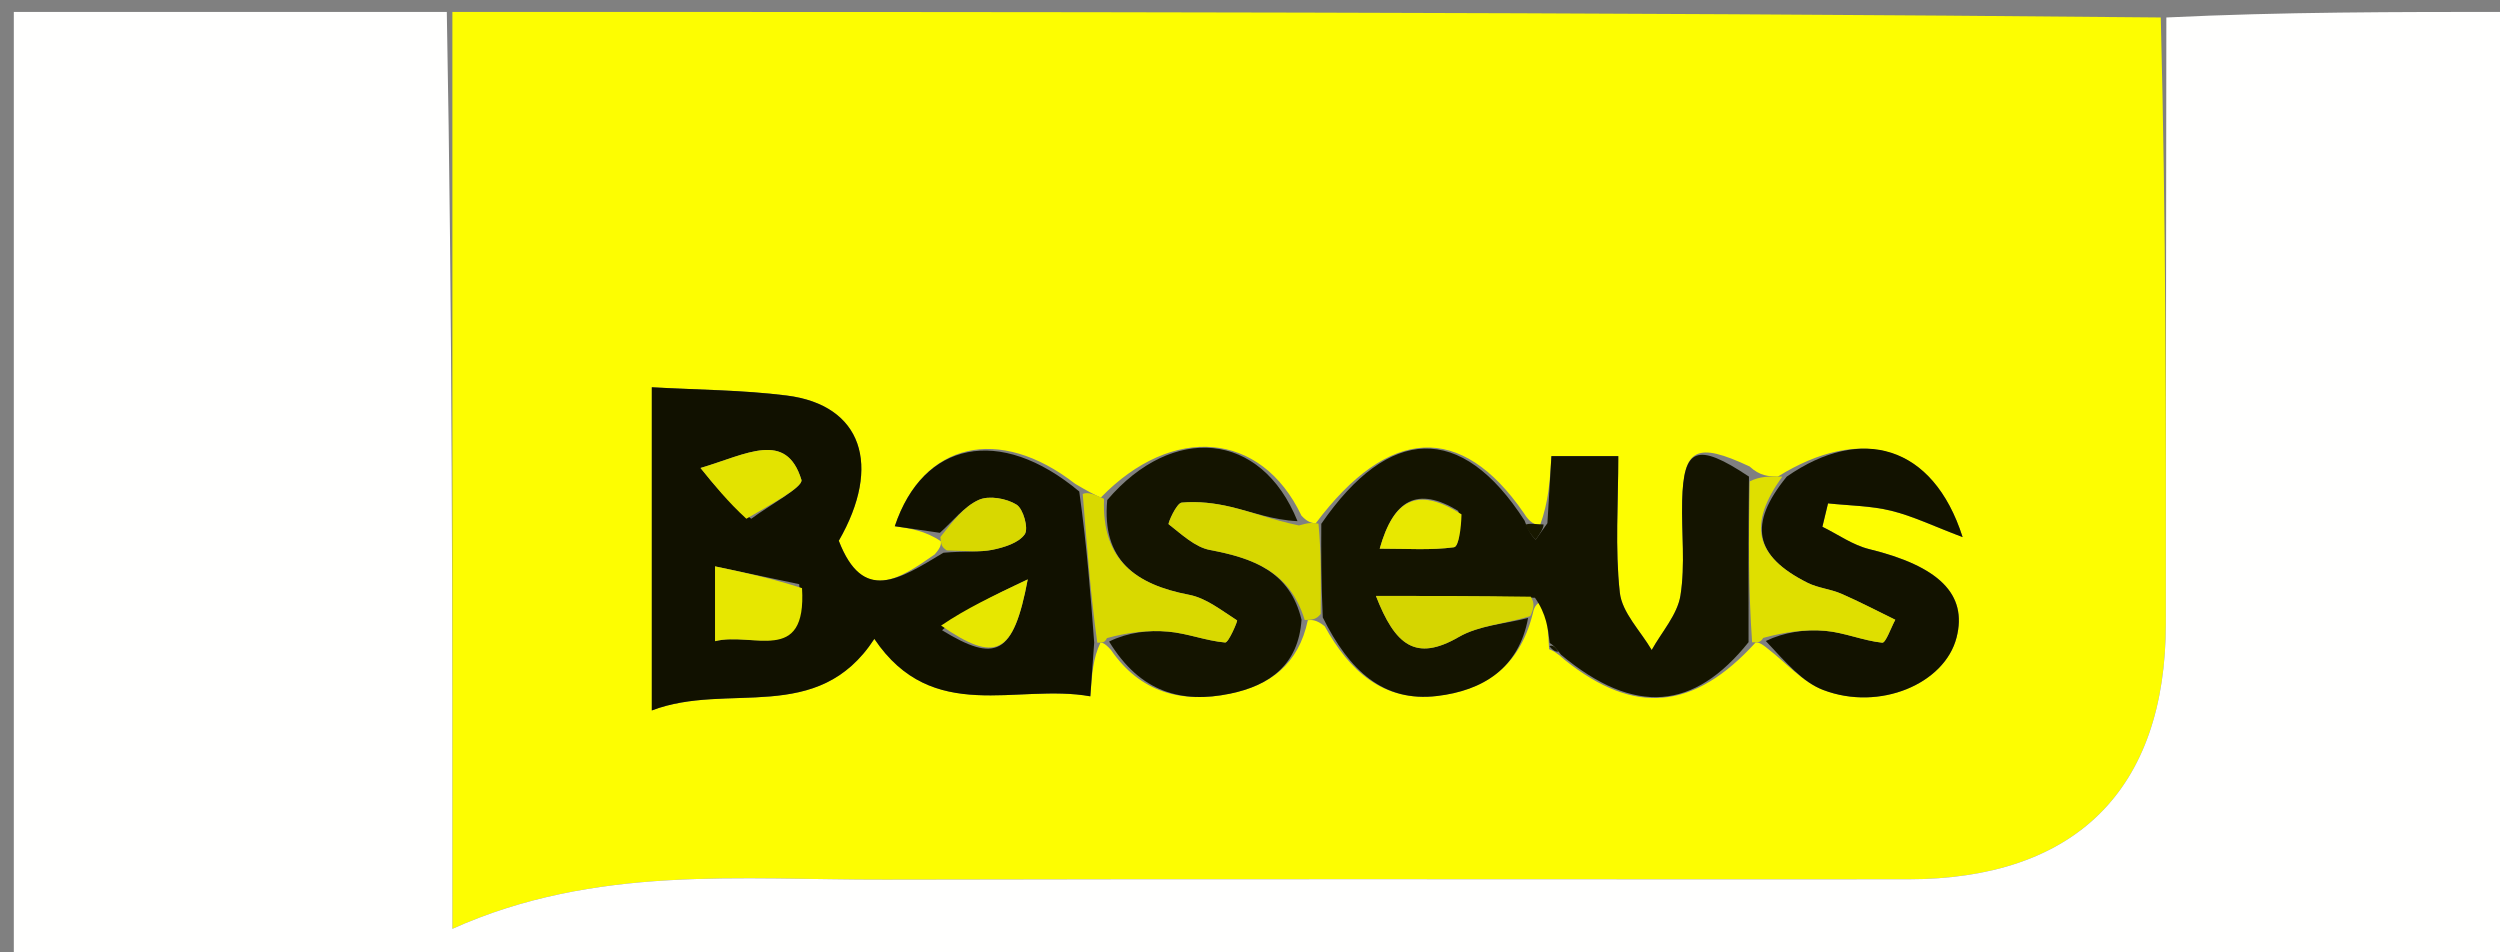 <svg version="1.1" id="Layer_1" xmlns="http://www.w3.org/2000/svg" xmlns:xlink="http://www.w3.org/1999/xlink" x="0px" y="0px"
	 width="100%" viewBox="0 0 210 80" enable-background="new 0 0 210 80" xml:space="preserve">
<rect x="0" y="0" width="210" height="80" fill="#808080" stroke="none"/>
<path fill="#FDFD01" opacity="1" stroke="none" 
	d="
M38,1 
	C85.688,1 133.375,1 181.505,1.468 
	C181.943,18.75 181.945,35.564 181.933,52.378 
	C181.923,66.331 174.352,73.853 160.259,73.861 
	C131.625,73.878 102.991,73.818 74.357,73.89 
	C62.263,73.92 50.017,72.625 38,78.022 
	C38,51.903 38,26.452 38,1 
M92.464,41.798 
	C91.94,41.548 91.415,41.298 90.307,40.636 
	C83.958,35.694 77.542,37.103 75.162,44.203 
	C76.451,44.391 77.701,44.574 79.033,45.465 
	C79.051,45.702 79.069,45.939 78.517,46.569 
	C75.5,48.681 72.496,50.695 70.458,45.425 
	C74.105,39.091 72.409,34.024 66.091,33.225 
	C62.374,32.755 58.599,32.75 54.752,32.53 
	C54.752,41.484 54.752,50.21 54.752,59.677 
	C61.151,57.231 68.683,60.983 73.445,53.665 
	C78.331,60.926 85.407,57.381 91.588,58.491 
	C91.723,56.609 91.817,55.293 92.436,53.988 
	C92.61,53.995 92.785,54.002 93.321,54.594 
	C95.785,58.18 99.265,59.104 103.316,58.27 
	C106.678,57.577 109.075,55.824 109.86,52.093 
	C110.214,52.068 110.568,52.044 111.275,52.604 
	C113.33,56.324 116.193,59 120.715,58.463 
	C124.548,58.008 127.582,56.154 128.738,51.599 
	C128.839,51.129 128.941,50.658 129.757,50.366 
	C129.896,51.58 130.036,52.795 130.125,54.532 
	C130.425,54.656 130.724,54.779 131.457,55.45 
	C137.321,60.141 142.305,59.654 147.477,53.962 
	C147.677,53.97 147.876,53.977 148.51,54.505 
	C150.048,55.684 151.419,57.298 153.154,57.959 
	C157.884,59.764 163.358,57.439 164.351,53.55 
	C165.281,49.911 162.861,47.559 157.011,46.126 
	C155.63,45.788 154.387,44.89 153.08,44.249 
	C153.238,43.594 153.396,42.939 153.555,42.283 
	C155.327,42.473 157.143,42.48 158.858,42.901 
	C160.674,43.346 162.393,44.185 164.86,45.118 
	C162.371,37.334 156.31,35.702 149.338,40.032 
	C148.592,40.016 147.847,39.999 146.963,39.181 
	C142.5,37.097 141.412,37.635 141.302,42.066 
	C141.236,44.722 141.571,47.428 141.159,50.022 
	C140.902,51.636 139.585,53.082 138.743,54.603 
	C137.808,52.999 136.25,51.464 136.064,49.777 
	C135.654,46.058 135.937,42.263 135.937,38.313 
	C133.661,38.313 132.092,38.313 130.319,38.313 
	C130.196,40.36 130.089,42.155 129.348,44.16 
	C128.924,44.04 128.499,43.921 128.009,43.107 
	C122.743,35.457 116.652,35.776 110.51,43.972 
	C110.187,43.893 109.871,43.914 109.32,43.311 
	C105.942,36.195 98.473,35.596 92.464,41.798 
z"/>
<path fill="#FFFFFE" opacity="1" stroke="none" 
	d="
M37.531,1 
	C38,26.452 38,51.903 38,78.022 
	C50.017,72.625 62.263,73.92 74.357,73.89 
	C102.991,73.818 131.625,73.878 160.259,73.861 
	C174.352,73.853 181.923,66.331 181.933,52.378 
	C181.945,35.564 181.943,18.75 181.974,1.468 
	C191.657,1 201.314,1 210.978,1 
	C210.985,27.63 210.985,54.26 210.985,80.945 
	C141.107,80.945 71.213,80.945 1.16,80.945 
	C1.16,54.334 1.16,27.667 1.16,1 
	C13.087,1 25.075,1 37.531,1 
z"/>
<path fill="#111100" opacity="1" stroke="none" 
	d="
M91.911,53.977 
	C91.817,55.293 91.723,56.609 91.588,58.491 
	C85.407,57.381 78.331,60.926 73.445,53.665 
	C68.683,60.983 61.151,57.231 54.752,59.677 
	C54.752,50.21 54.752,41.484 54.752,32.53 
	C58.599,32.75 62.374,32.755 66.091,33.225 
	C72.409,34.024 74.105,39.091 70.458,45.425 
	C72.496,50.695 75.5,48.681 79.247,46.43 
	C81.113,46.27 82.281,46.405 83.375,46.181 
	C84.355,45.98 85.567,45.604 86.078,44.881 
	C86.415,44.403 85.963,42.747 85.386,42.388 
	C84.538,41.861 83.072,41.603 82.216,41.991 
	C80.966,42.558 80.024,43.802 78.951,44.757 
	C77.701,44.574 76.451,44.391 75.162,44.203 
	C77.542,37.103 83.958,35.694 90.657,41.285 
	C91.309,45.949 91.61,49.963 91.911,53.977 
M67.133,49.069 
	C64.875,48.592 62.616,48.115 60.064,47.575 
	C60.064,50.103 60.064,51.779 60.064,53.858 
	C63.244,53.048 67.767,55.935 67.133,49.069 
M63.105,43.577 
	C64.586,42.461 67.504,40.903 67.318,40.302 
	C66.032,36.129 62.704,38.174 58.843,39.311 
	C59.99,40.732 61.137,42.153 63.105,43.577 
M79.133,52.942 
	C83.616,55.679 85.123,55.099 86.329,48.668 
	C83.324,50.092 81.146,51.125 79.133,52.942 
z"/>
<path fill="#141400" opacity="1" stroke="none" 
	d="
M146.878,53.943 
	C142.305,59.654 137.321,60.141 131.129,55 
	C130.626,54.332 130.418,54.151 130.176,54.01 
	C130.036,52.795 129.896,51.58 128.937,50.211 
	C124.111,50.057 120.105,50.057 115.578,50.057 
	C117.19,54.203 118.917,55.604 122.54,53.506 
	C124.224,52.531 126.404,52.413 128.36,51.907 
	C127.582,56.154 124.548,58.008 120.715,58.463 
	C116.193,59 113.33,56.324 111.114,51.864 
	C110.965,48.749 110.977,46.373 110.99,43.997 
	C116.652,35.776 122.743,35.457 128.068,43.74 
	C128.415,44.695 128.703,45.019 128.992,45.342 
	C129.322,44.878 129.652,44.414 129.982,43.95 
	C130.089,42.155 130.196,40.36 130.319,38.313 
	C132.092,38.313 133.661,38.313 135.937,38.313 
	C135.937,42.263 135.654,46.058 136.064,49.777 
	C136.25,51.464 137.808,52.999 138.743,54.603 
	C139.585,53.082 140.902,51.636 141.159,50.022 
	C141.571,47.428 141.236,44.722 141.302,42.066 
	C141.412,37.635 142.5,37.097 146.913,40.034 
	C146.868,45.239 146.873,49.591 146.878,53.943 
M122.494,42.915 
	C119.057,40.826 117.065,41.95 115.895,46.087 
	C118.218,46.087 120.203,46.233 122.132,45.97 
	C122.538,45.914 122.741,44.361 122.494,42.915 
z"/>
<path fill="#121200" opacity="1" stroke="none" 
	d="
M150.083,40.04 
	C156.31,35.702 162.371,37.334 164.86,45.118 
	C162.393,44.185 160.674,43.346 158.858,42.901 
	C157.143,42.48 155.327,42.473 153.555,42.283 
	C153.396,42.939 153.238,43.594 153.08,44.249 
	C154.387,44.89 155.63,45.788 157.011,46.126 
	C162.861,47.559 165.281,49.911 164.351,53.55 
	C163.358,57.439 157.884,59.764 153.154,57.959 
	C151.419,57.298 150.048,55.684 148.327,53.844 
	C149.872,53.102 151.615,52.842 153.323,52.991 
	C154.934,53.133 156.496,53.816 158.108,53.987 
	C158.402,54.018 158.836,52.736 159.205,52.06 
	C157.693,51.323 156.201,50.539 154.66,49.869 
	C153.757,49.477 152.712,49.394 151.839,48.957 
	C147.347,46.709 146.839,44.024 150.083,40.04 
z"/>
<path fill="#141400" opacity="1" stroke="none" 
	d="
M109.328,52.06 
	C109.075,55.824 106.678,57.577 103.316,58.27 
	C99.265,59.104 95.785,58.18 93.165,53.89 
	C94.716,53.127 96.436,52.908 98.124,53.056 
	C99.735,53.196 101.302,53.828 102.913,53.971 
	C103.206,53.997 103.973,52.15 103.919,52.115 
	C102.63,51.297 101.329,50.24 99.889,49.964 
	C95.39,49.101 92.534,47.056 93.009,42.003 
	C98.473,35.596 105.942,36.195 108.991,43.778 
	C106.909,43.679 105.183,43.006 103.397,42.581 
	C102.056,42.262 100.623,42.092 99.265,42.219 
	C98.823,42.261 98.084,43.97 98.166,44.034 
	C99.247,44.873 100.374,45.96 101.638,46.198 
	C105.263,46.882 108.356,48.006 109.328,52.06 
z"/>
<path fill="#D9D900" opacity="1" stroke="none" 
	d="
M92.737,41.9 
	C92.534,47.056 95.39,49.101 99.889,49.964 
	C101.329,50.24 102.63,51.297 103.919,52.115 
	C103.973,52.15 103.206,53.997 102.913,53.971 
	C101.302,53.828 99.735,53.196 98.124,53.056 
	C96.436,52.908 94.716,53.127 92.985,53.597 
	C92.785,54.002 92.61,53.995 92.173,53.983 
	C91.61,49.963 91.309,45.949 90.949,41.491 
	C91.415,41.298 91.94,41.548 92.737,41.9 
z"/>
<path fill="#DFDF00" opacity="1" stroke="none" 
	d="
M149.71,40.036 
	C146.839,44.024 147.347,46.709 151.839,48.957 
	C152.712,49.394 153.757,49.477 154.66,49.869 
	C156.201,50.539 157.693,51.323 159.205,52.06 
	C158.836,52.736 158.402,54.018 158.108,53.987 
	C156.496,53.816 154.934,53.133 153.323,52.991 
	C151.615,52.842 149.872,53.102 148.11,53.584 
	C147.876,53.977 147.677,53.97 147.178,53.953 
	C146.873,49.591 146.868,45.239 146.982,40.435 
	C147.847,39.999 148.592,40.016 149.71,40.036 
z"/>
<path fill="#D7D700" opacity="1" stroke="none" 
	d="
M109.594,52.077 
	C108.356,48.006 105.263,46.882 101.638,46.198 
	C100.374,45.96 99.247,44.873 98.166,44.034 
	C98.084,43.97 98.823,42.261 99.265,42.219 
	C100.623,42.092 102.056,42.262 103.397,42.581 
	C105.183,43.006 106.909,43.679 109.111,44.14 
	C109.871,43.914 110.187,43.893 110.75,43.984 
	C110.977,46.373 110.965,48.749 110.937,51.572 
	C110.568,52.044 110.214,52.068 109.594,52.077 
z"/>
<path fill="#D5D500" opacity="1" stroke="none" 
	d="
M128.549,51.753 
	C126.404,52.413 124.224,52.531 122.54,53.506 
	C118.917,55.604 117.19,54.203 115.578,50.057 
	C120.105,50.057 124.111,50.057 128.58,50.122 
	C128.941,50.658 128.839,51.129 128.549,51.753 
z"/>
<path fill="#D8D800" opacity="1" stroke="none" 
	d="
M78.992,45.111 
	C80.024,43.802 80.966,42.558 82.216,41.991 
	C83.072,41.603 84.538,41.861 85.386,42.388 
	C85.963,42.747 86.415,44.403 86.078,44.881 
	C85.567,45.604 84.355,45.98 83.375,46.181 
	C82.281,46.405 81.113,46.27 79.532,46.234 
	C79.069,45.939 79.051,45.702 78.992,45.111 
z"/>
<path fill="#181800" opacity="1" stroke="none" 
	d="
M129.665,44.055 
	C129.652,44.414 129.322,44.878 128.992,45.342 
	C128.703,45.019 128.415,44.695 128.101,44.086 
	C128.499,43.921 128.924,44.04 129.665,44.055 
z"/>
<path fill="#181800" opacity="1" stroke="none" 
	d="
M130.151,54.271 
	C130.418,54.151 130.626,54.332 130.912,54.727 
	C130.724,54.779 130.425,54.656 130.151,54.271 
z"/>
<path fill="#E7E700" opacity="1" stroke="none" 
	d="
M67.371,49.406 
	C67.767,55.935 63.244,53.048 60.064,53.858 
	C60.064,51.779 60.064,50.103 60.064,47.575 
	C62.616,48.115 64.875,48.592 67.371,49.406 
z"/>
<path fill="#E3E300" opacity="1" stroke="none" 
	d="
M62.694,43.575 
	C61.137,42.153 59.99,40.732 58.843,39.311 
	C62.704,38.174 66.032,36.129 67.318,40.302 
	C67.504,40.903 64.586,42.461 62.694,43.575 
z"/>
<path fill="#E7E700" opacity="1" stroke="none" 
	d="
M79.051,52.55 
	C81.146,51.125 83.324,50.092 86.329,48.668 
	C85.123,55.099 83.616,55.679 79.051,52.55 
z"/>
<path fill="#E8E800" opacity="1" stroke="none" 
	d="
M122.766,43.206 
	C122.741,44.361 122.538,45.914 122.132,45.97 
	C120.203,46.233 118.218,46.087 115.895,46.087 
	C117.065,41.95 119.057,40.826 122.766,43.206 
z"/>
</svg>
